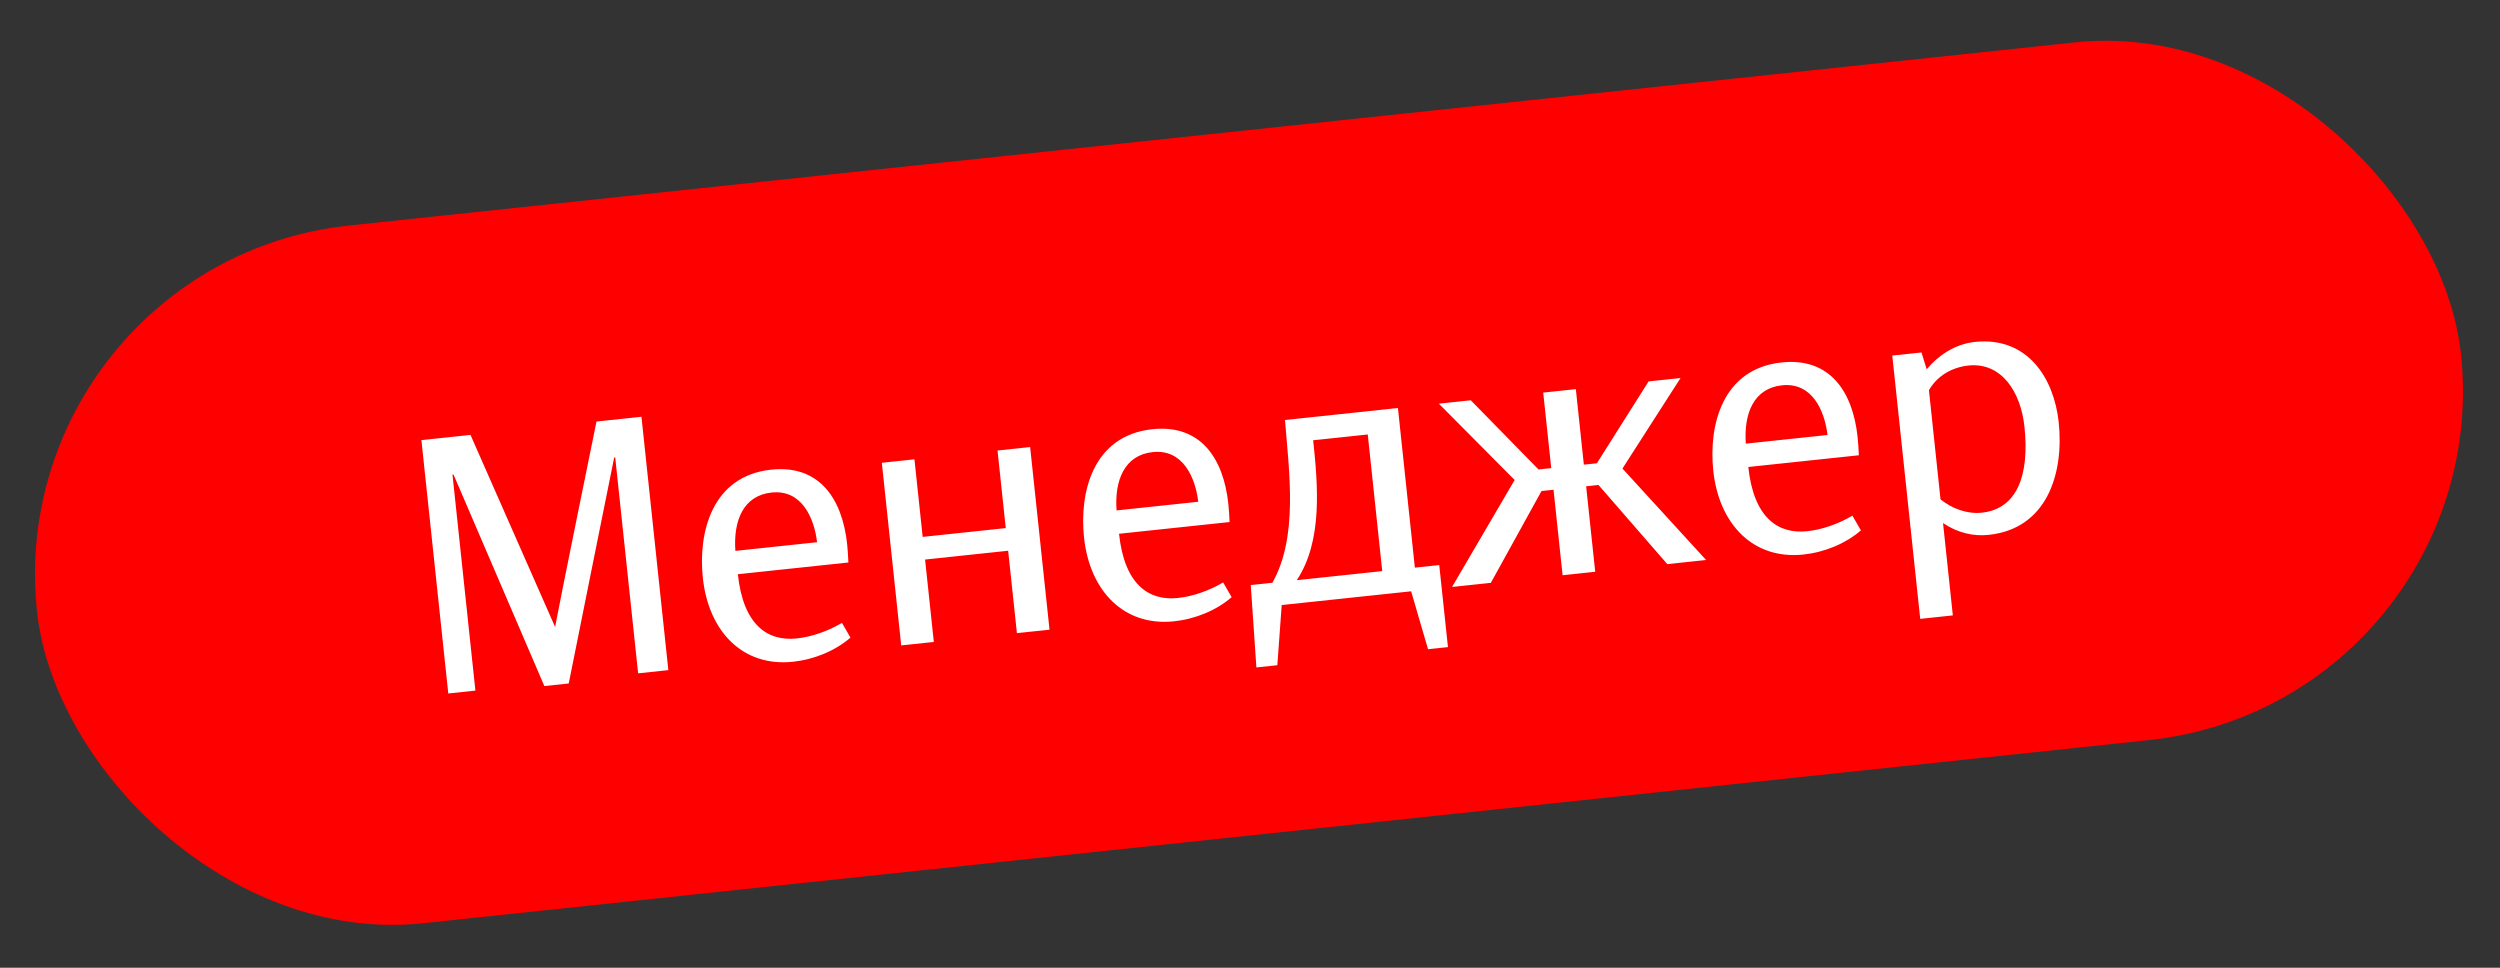 <svg width="310" height="120" viewBox="0 0 310 120" fill="none" xmlns="http://www.w3.org/2000/svg">
<rect x="0" y="0" width="310" height="120" fill="#333333" stroke="none"/>
<rect y="32.559" width="302.257" height="87" rx="43.5" transform="rotate(-6.057 0 32.559)" fill="#FF0000"/>
<path d="M76.287 56.717L76.159 56.731C76.159 56.731 70.518 84.708 70.523 84.75L67.5 85.071L56.237 58.845L56.109 58.858L58.95 85.634L55.587 85.991L52.254 54.575L58.341 53.929L68.832 77.741C69.347 74.888 73.964 52.271 73.964 52.271L79.54 51.679L82.874 83.095L79.128 83.493L76.287 56.717ZM101.318 67.234C100.955 64.216 99.417 60.677 95.671 61.074C92.18 61.445 90.917 64.549 91.187 68.309L101.318 67.234ZM105.201 69.749L91.494 71.203C92.162 77.504 95.178 79.551 98.796 79.167C100.627 78.973 102.62 78.288 104.403 77.238L105.458 79.063C103.606 80.68 100.967 81.778 98.328 82.058C92.07 82.722 87.852 78.262 87.152 71.664C86.555 66.045 88.264 59.019 95.628 58.238C101.588 57.605 104.446 61.822 105.047 67.484C105.128 68.25 105.162 68.978 105.201 69.749ZM130.14 78.08L126.096 78.509L125.012 68.292L114.71 69.385L115.794 79.602L111.75 80.031L109.347 57.385L113.391 56.955L114.412 66.576L124.714 65.483L123.693 55.862L127.737 55.433L130.14 78.08ZM148.584 62.218C148.221 59.2 146.683 55.661 142.937 56.059C139.447 56.429 138.183 59.533 138.453 63.293L148.584 62.218ZM152.467 64.733L138.76 66.188C139.429 72.488 142.444 74.535 146.063 74.151C147.893 73.957 149.887 73.272 151.669 72.222L152.724 74.047C150.872 75.664 148.234 76.762 145.594 77.042C139.337 77.706 135.118 73.247 134.418 66.648C133.822 61.029 135.53 54.003 142.895 53.222C148.854 52.59 151.712 56.806 152.313 62.468C152.394 63.234 152.429 63.962 152.467 64.733ZM179.546 80.241L177.077 80.503L174.98 73.322L158.931 75.025L158.389 82.486L155.792 82.762L155.096 72.547L157.777 72.263C161.001 66.54 159.85 58.526 159.338 52.08L173.343 50.593L175.444 70.388L178.466 70.067L179.546 80.241ZM171.399 70.817L169.602 53.875L162.833 54.593C163.425 60.169 164.029 67.079 160.8 71.942L171.399 70.817ZM196.397 57.618L198.014 57.446L204.428 47.295L208.387 46.875L201.183 58.1L211.556 69.44L206.746 69.951L198.214 60.137L196.681 60.3L197.806 70.899L193.762 71.328L192.637 60.729L191.147 60.887L184.865 72.272L180.055 72.783L187.817 59.518L178.418 50.055L182.377 49.635L190.778 58.214L192.353 58.047L191.359 48.682L195.403 48.253L196.397 57.618ZM226.614 53.938C226.25 50.92 224.712 47.381 220.966 47.778C217.476 48.149 216.212 51.253 216.482 55.013L226.614 53.938ZM230.497 56.453L216.789 57.907C217.458 64.208 220.473 66.255 224.092 65.871C225.922 65.677 227.916 64.992 229.698 63.942L230.753 65.767C228.901 67.384 226.263 68.482 223.624 68.762C217.366 69.426 213.148 64.966 212.447 58.368C211.851 52.749 213.559 45.723 220.924 44.942C226.883 44.309 229.741 48.526 230.342 54.188C230.424 54.954 230.458 55.682 230.497 56.453ZM255.279 52.359C255.952 58.702 253.839 65.556 246.602 66.324C244.644 66.532 242.698 66.049 240.936 64.859L242.151 76.31L238.107 76.739L234.643 44.089L238.261 43.705L238.912 45.788C240.325 44.088 242.412 42.661 244.881 42.4C251.394 41.708 254.697 46.868 255.279 52.359ZM251.032 52.896C250.584 48.682 248.244 44.884 244.072 45.327C242.072 45.539 240.204 46.598 239.188 48.385L240.624 61.922C242.037 63.063 243.92 63.767 245.75 63.573C250.092 63.112 251.677 58.984 251.032 52.896Z" fill="white"/>
</svg>
